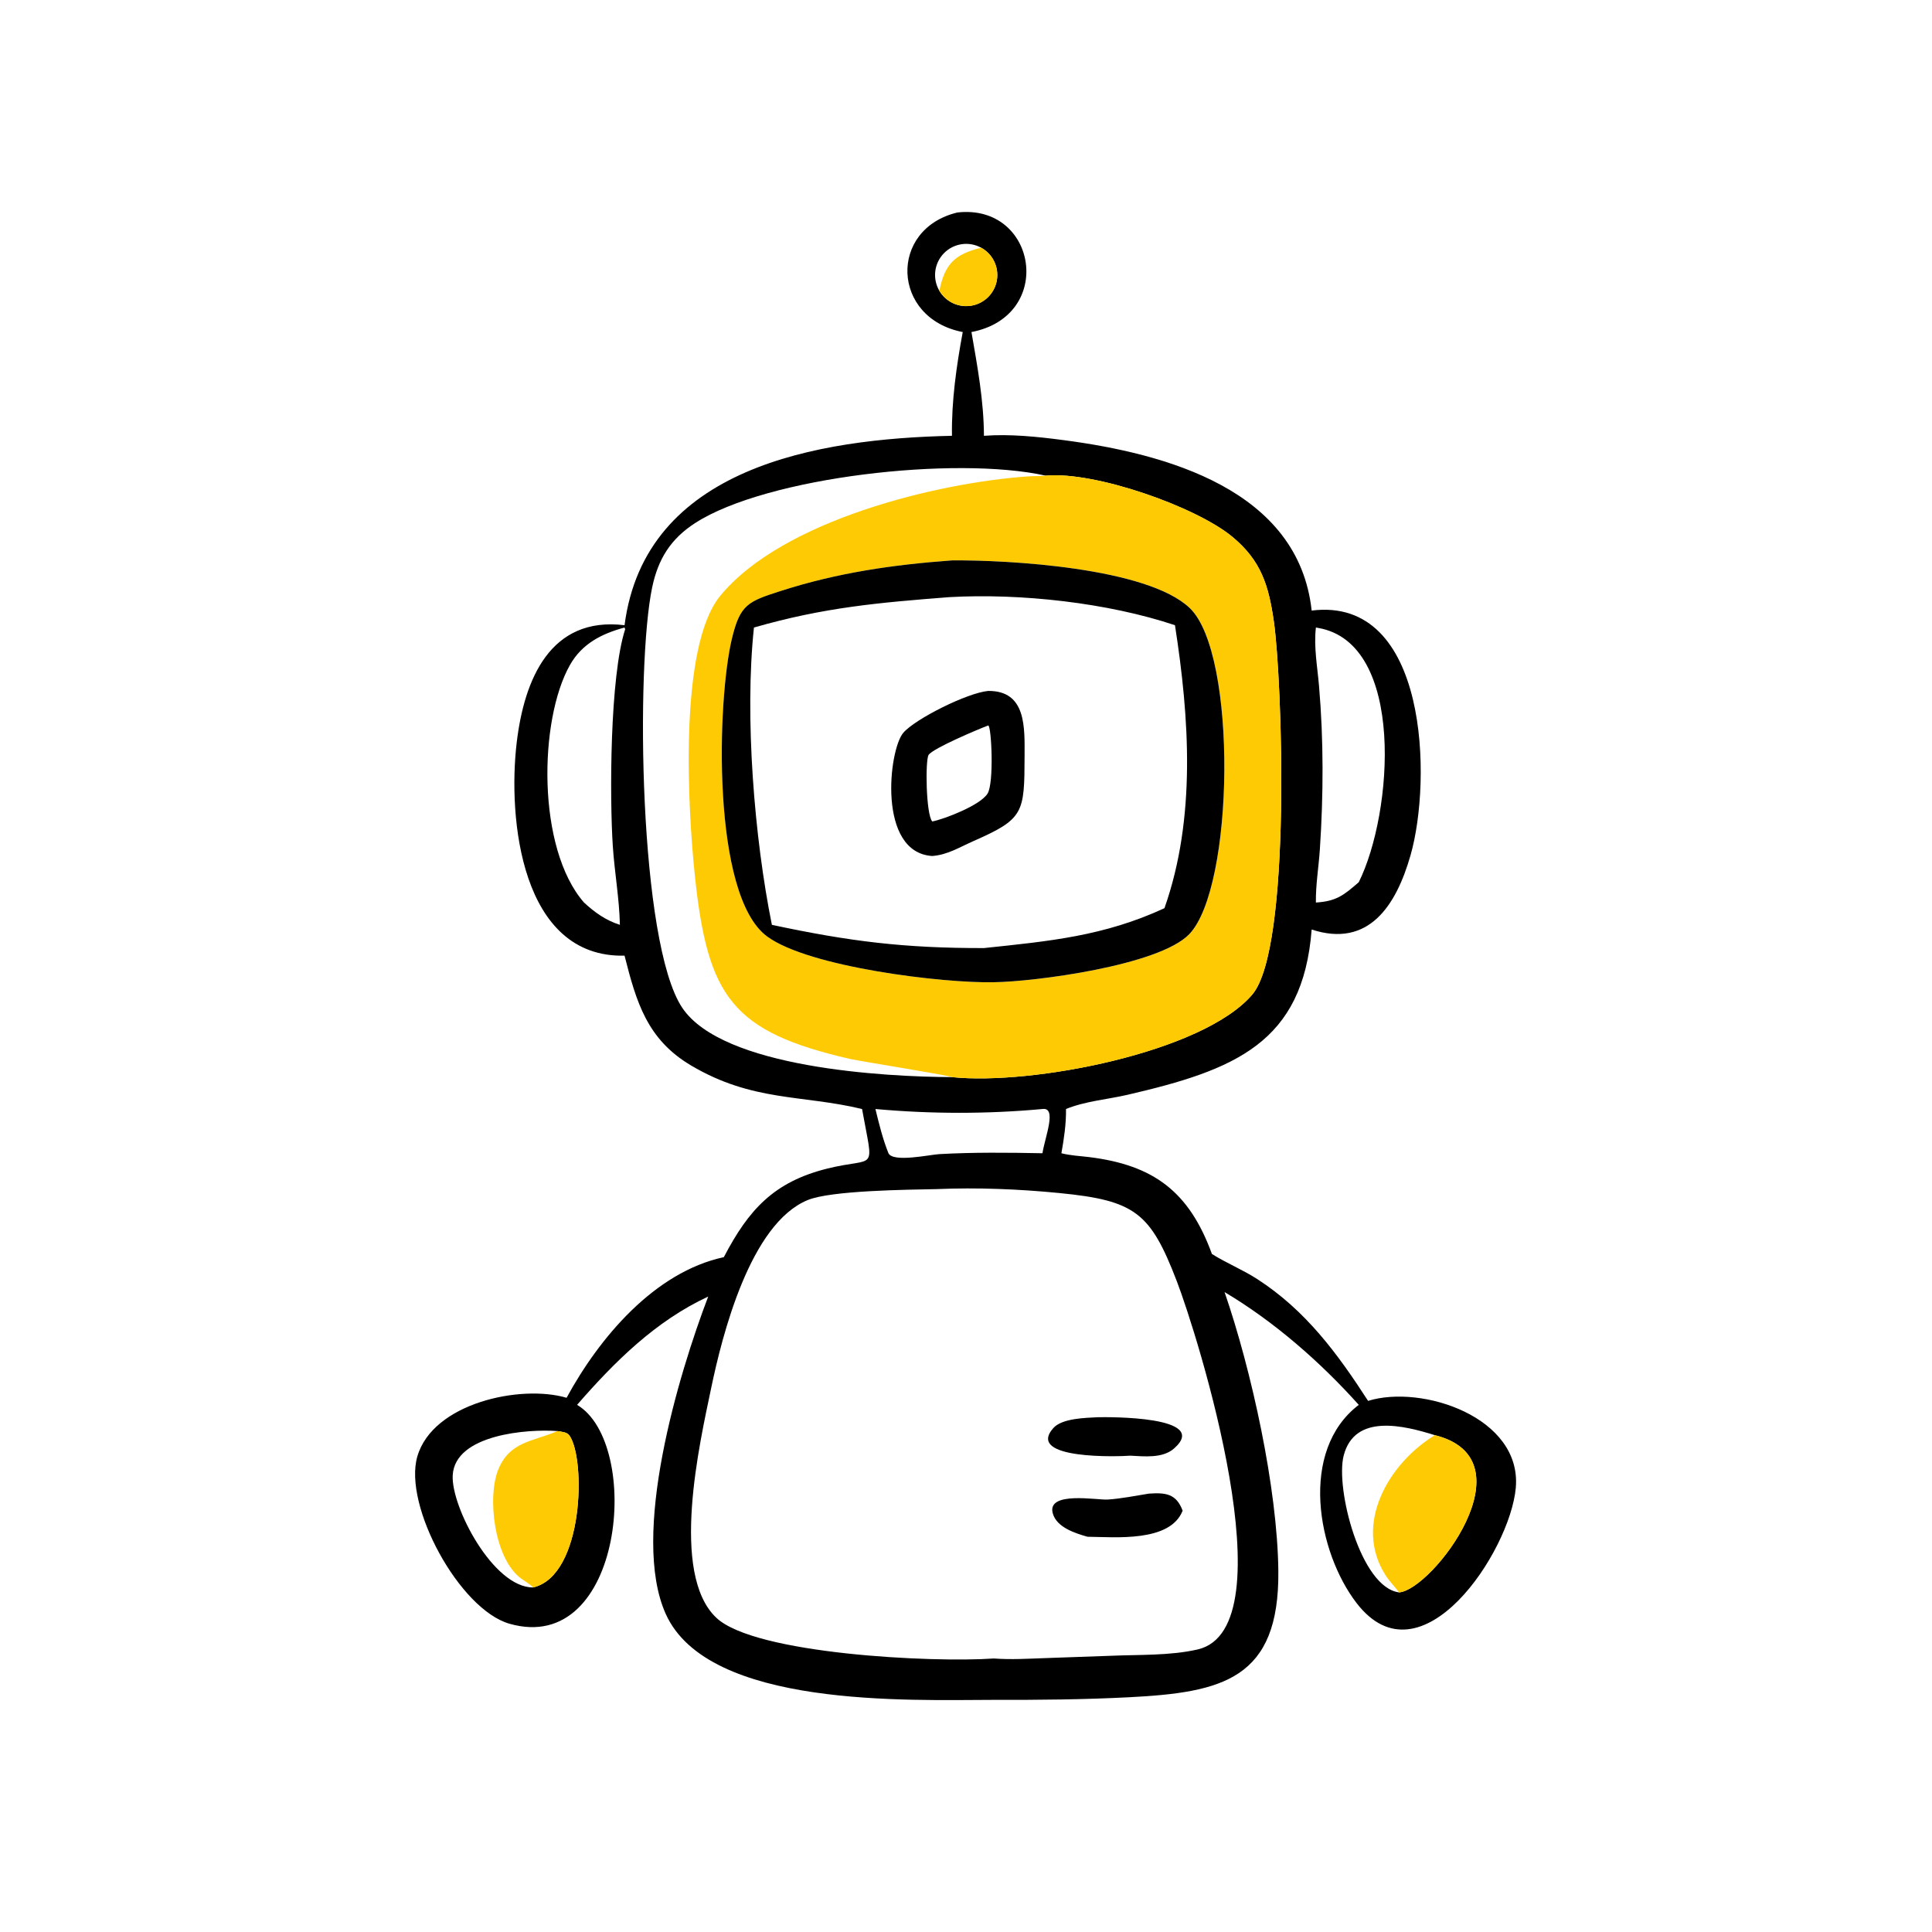 <?xml version="1.0" encoding="utf-8" ?>
<svg xmlns="http://www.w3.org/2000/svg" xmlns:xlink="http://www.w3.org/1999/xlink" width="1024" height="1024">
	<path transform="scale(2 2)" d="M255.134 87.996C236.215 84.335 235.448 60.669 253.725 56.31C274.801 53.928 279.719 83.715 257.446 87.996C259.022 97.06 260.72 106.263 260.756 115.491C267.697 114.969 274.985 115.734 281.876 116.64C308.96 120.204 344.117 129.737 347.603 161.806C378.492 157.949 379.512 206.701 373.811 226.64C369.993 239.995 362.733 251.278 347.603 246.338C345.288 276.417 327.176 283.561 298.79 290.135C293.422 291.378 287.604 291.808 282.503 293.899C282.561 297.829 281.966 301.761 281.285 305.621C283.679 306.241 286.213 306.342 288.663 306.645C305.69 308.75 315.148 315.771 321.175 332.323C325.025 334.745 329.304 336.464 333.162 338.955C346.009 347.251 354.411 358.646 362.557 371.25C376.807 366.817 403.375 375.587 401.696 394.319C400.183 411.191 376.563 446.947 359.53 424.856C349.092 411.319 344.155 384.454 360.09 372.302C349.869 360.909 337.689 350.246 324.522 342.412C331.664 363.133 338.539 394.405 338.772 416.307C339.077 445.074 323.886 448.529 299.15 449.793C287.234 450.403 275.311 450.514 263.381 450.481C240.888 450.513 187.649 452.712 176.42 427.69C167.035 406.777 179.751 364.408 187.681 343.603C173.715 350.095 162.896 360.858 152.93 372.302C170.248 382.539 165.323 438.98 135.011 430.305C121.763 426.513 106.808 399 110.6 385.968C114.72 371.805 137.964 366.843 150.151 370.426C158.836 354.47 173.431 337.13 191.825 333.156C198.418 320.519 205.124 313.206 219.23 309.687C232.35 306.414 231.569 311.223 228.455 293.899C212.557 290.068 199.466 292.026 183.143 282.364C171.508 275.476 168.648 265.632 165.512 253.261C138.051 253.877 134.54 216.883 136.935 196.762C138.919 180.092 145.803 163.294 165.512 165.686C170.934 123.86 216.656 116.26 252.28 115.491C252.147 106.265 253.462 97.043 255.134 87.996ZM260.032 65.653C256.781 63.86 252.733 64.46 250.142 67.119C247.551 69.778 247.056 73.84 248.932 77.043C250.691 80.047 254.146 81.623 257.568 80.982C260.989 80.341 263.64 77.621 264.192 74.184C264.745 70.748 263.08 67.334 260.032 65.653ZM277.108 126.047C253.175 120.756 203.282 126.356 184.277 138.578C177.742 142.781 174.41 148.124 172.829 155.673C168.456 176.546 169.324 249.893 180.796 267.059C191.498 283.072 234.652 285.377 252.28 285.448C273.461 287.665 318.817 278.923 331.877 263.553C342.354 251.224 339.778 179.796 337.569 164.605C336.188 155.107 334.229 148.616 326.613 142.284C317.027 134.312 290.25 124.858 277.108 126.047ZM147.718 379.249C139.993 378.657 120.576 380.072 119.973 390.962C119.513 399.278 130.714 420.748 141.283 420.691C154.75 417.526 155.292 386.58 150.889 380.402C150.243 379.496 148.739 379.42 147.718 379.249ZM380.256 380.336C372.084 377.782 359.002 374.482 356.091 385.734C353.845 394.414 360.562 420.754 370.775 421.997C379.472 421.381 406.102 386.776 380.256 380.336ZM165.512 166.301C159.463 167.938 154.241 170.57 151.038 176.237C142.789 190.833 142.232 224.814 154.769 239.182C157.629 241.819 160.532 243.901 164.279 245.091C164.13 238.146 162.861 231.18 162.402 224.243C161.556 211.45 161.582 179.417 165.677 166.749L165.512 166.301ZM348.726 166.301C348.137 171.455 349.109 176.592 349.55 181.729C350.791 196.154 350.734 210.641 349.778 225.085C349.473 229.703 348.646 234.583 348.726 239.182C354.187 238.836 356.109 237.238 360.09 233.793C369.179 215.499 372.524 170.468 349.379 166.416L348.971 166.342C348.89 166.328 348.808 166.315 348.726 166.301ZM276.262 293.899C261.603 295.253 246.656 295.231 231.996 293.899C232.97 297.873 233.92 301.817 235.454 305.621C236.674 308.149 246.424 305.994 248.939 305.853C257.957 305.345 267.237 305.447 276.262 305.621C276.903 301.399 280.206 293.372 276.262 293.899ZM248.231 315.125C240.511 315.286 220.319 315.47 214.08 318.017C198.793 324.259 191.38 353.835 188.44 367.986C185.474 382.265 177.417 417.011 189.841 428.733C200.041 438.357 247.067 440.664 263.381 439.516C267.965 439.859 272.568 439.566 277.155 439.41L294.281 438.803C301.794 438.471 310.031 438.811 317.376 437.124C341.826 431.506 317.252 353.516 311.831 339.439C304.851 321.317 300.798 318.14 280.749 316.17C270.028 315.116 258.991 314.667 248.231 315.125Z"/>
	<path fill="#FECA04" transform="scale(2 2)" d="M260.032 65.653C263.08 67.334 264.745 70.748 264.192 74.184C263.64 77.621 260.989 80.341 257.568 80.982C254.146 81.623 250.691 80.047 248.932 77.043C250.39 70.076 252.891 67.372 260.032 65.653Z"/>
	<path fill="#FECA04" transform="scale(2 2)" d="M277.108 126.047C290.25 124.858 317.027 134.312 326.613 142.284C334.229 148.616 336.188 155.107 337.569 164.605C339.778 179.796 342.354 251.224 331.877 263.553C318.817 278.923 273.461 287.665 252.28 285.448C251.767 285.028 227.84 281.224 225.237 280.624C194.011 273.428 187.54 264.22 184.157 232.172C182.33 214.861 179.711 171.533 190.857 157.926C207.267 137.894 248.447 127.857 272.677 126.233C274.078 126.139 275.473 126.217 276.872 126.073L277.108 126.047ZM252.28 148.514C236.555 149.664 222.017 151.766 206.938 156.603C198.164 159.418 196.154 160.21 193.978 169.197C190.046 185.438 188.482 237.186 203.252 248.136C214.307 256.331 250.076 260.612 263.381 260.296C274.099 260.171 307.115 255.893 315.147 247.581C327.116 235.195 327.957 173.263 315.312 161.159C304.04 150.37 266.829 148.374 252.28 148.514Z"/>
	<path transform="scale(2 2)" d="M263.381 260.296C250.076 260.612 214.307 256.331 203.252 248.136C188.482 237.186 190.046 185.438 193.978 169.197C196.154 160.21 198.164 159.418 206.938 156.603C222.017 151.766 236.555 149.664 252.28 148.514C266.829 148.374 304.04 150.37 315.312 161.159C327.957 173.263 327.116 235.195 315.147 247.581C307.115 255.893 274.099 260.171 263.381 260.296ZM251.566 158.248C232.89 159.706 218.42 160.944 199.805 166.301C197.28 189.954 199.926 222.151 204.557 245.091C225.129 249.488 239.624 251.286 260.756 251.249C278.056 249.427 292.55 248.094 308.596 240.677C317.011 216.767 315.202 190.29 311.38 165.686C293.596 159.742 270.526 157.182 251.566 158.248Z"/>
	<path transform="scale(2 2)" d="M247.064 226.849C232.474 225.95 235.506 198.74 239.378 194.207C242.538 190.506 256.415 183.58 261.895 183.105C272.018 183.025 271.545 192.824 271.523 200.394C271.48 215.532 271.339 217.012 257.916 222.922C254.257 224.532 251.128 226.538 247.064 226.849ZM261.895 192.258C259.329 193.202 247.318 198.281 246.097 200.043C245.176 201.373 245.381 215.864 247.064 217.7C250.314 217.052 259.764 213.428 261.71 210.313C263.476 207.485 262.748 192.42 261.895 192.258Z"/>
	<path transform="scale(2 2)" d="M299.537 385.768C296.801 386.004 271.694 386.905 279.118 378.476C281.433 375.847 287.626 375.757 290.907 375.581C293.487 375.522 321.048 375.215 311.104 383.888C308.086 386.52 303.233 385.96 299.537 385.768Z"/>
	<path fill="#FECA04" transform="scale(2 2)" d="M147.718 379.249C148.739 379.42 150.243 379.496 150.889 380.402C155.292 386.58 154.75 417.526 141.283 420.691C140.399 419.78 139.207 419.122 138.175 418.38C130.926 413.17 128.994 396.582 132.139 389.206C135.192 382.047 141.23 381.988 147.266 379.443L147.718 379.249Z"/>
	<path fill="#FECA04" transform="scale(2 2)" d="M380.256 380.336C406.102 386.776 379.472 421.381 370.775 421.997C369.593 420.418 368.191 419.058 367.132 417.379C358.633 403.907 367.974 387.827 380.256 380.336Z"/>
	<path transform="scale(2 2)" d="M288.188 407.254C284.878 406.308 280.015 404.765 278.993 401.042C277.352 395.067 290.803 397.581 293.548 397.397C297.181 397.152 300.86 396.406 304.452 395.827C308.841 395.526 311.736 395.807 313.41 400.348C310.092 408.8 295.422 407.329 288.188 407.254Z"/>
</svg>
